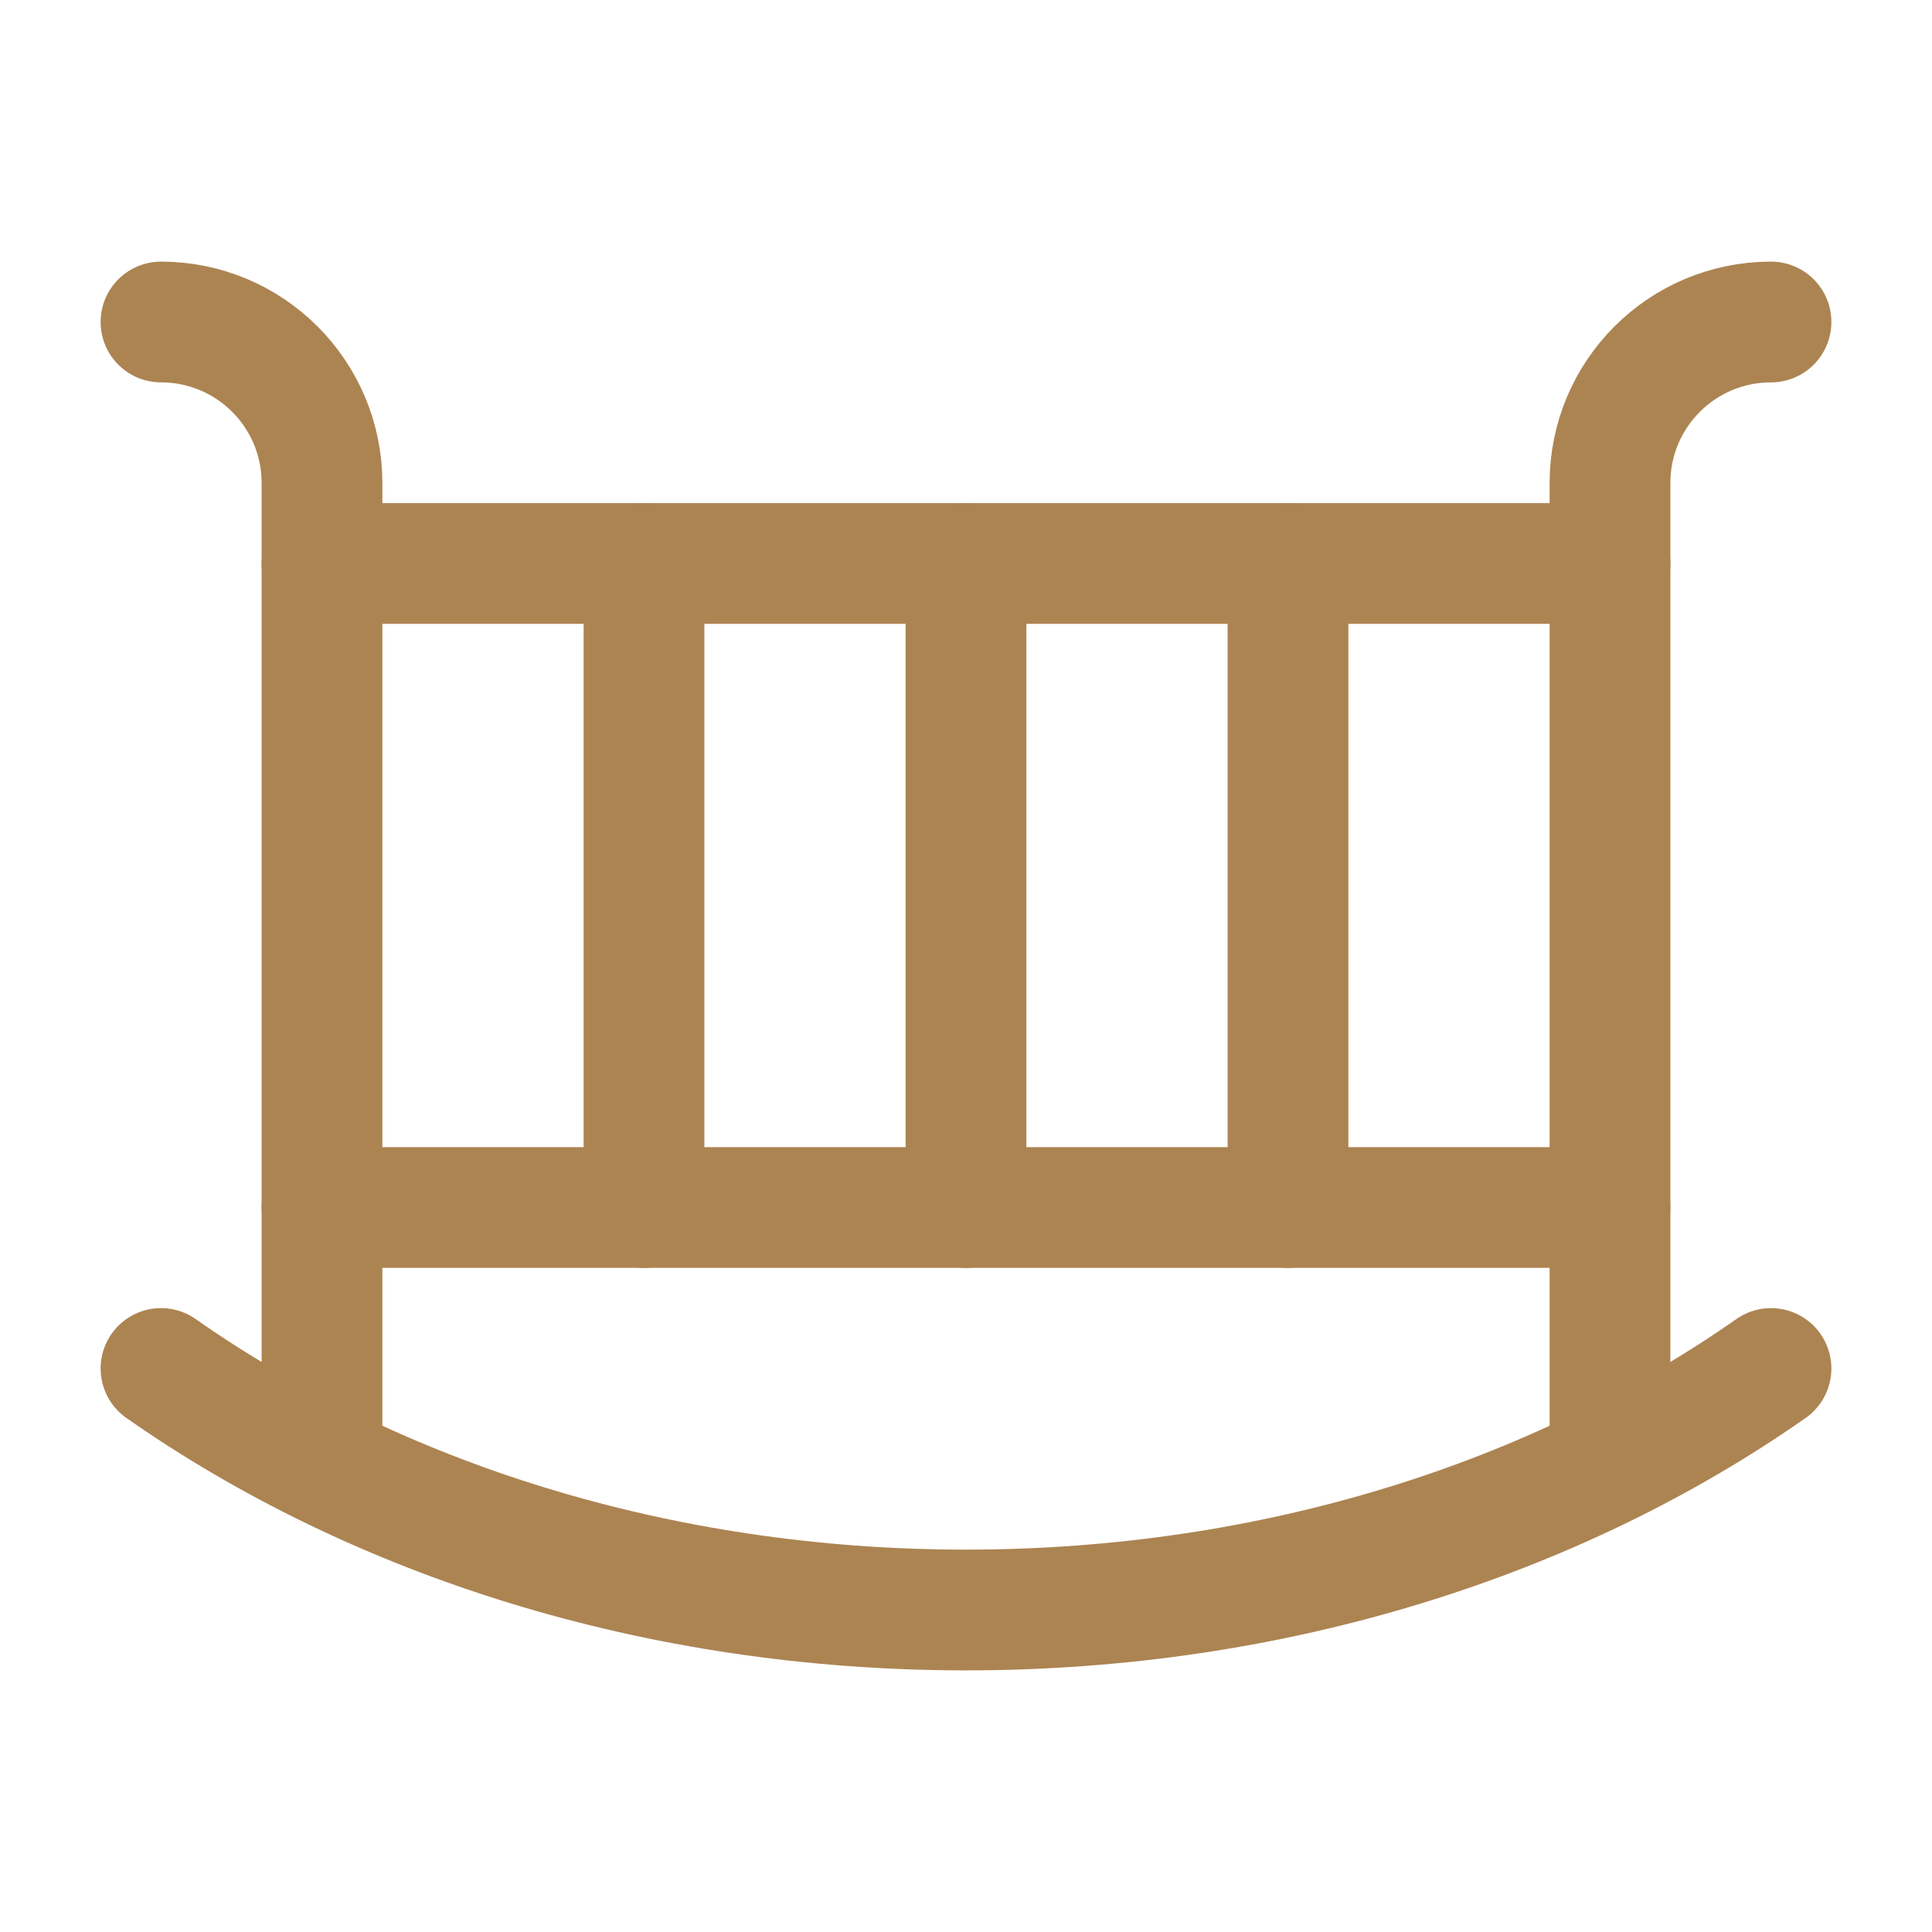 <?xml version="1.0" encoding="UTF-8"?> <svg xmlns="http://www.w3.org/2000/svg" viewBox="0 0 24 24" width="24" height="24" color="#ac8452" fill="none"><path d="M12 7L12 15M16 7L16 15M8 7L8 15" stroke="#ac8452" stroke-width="1.5" stroke-linecap="round" stroke-linejoin="round"></path><path d="M22 17C19.335 18.867 15.834 20 12 20C8.166 20 4.665 18.867 2 17" stroke="#ac8452" stroke-width="1.5" stroke-linecap="round"></path><path d="M20 18V6C20 4.895 20.895 4 22 4M4 18V6C4 4.895 3.105 4 2 4" stroke="#ac8452" stroke-width="1.5" stroke-linecap="round" stroke-linejoin="round"></path><path d="M4 7H20" stroke="#ac8452" stroke-width="1.5" stroke-linecap="round" stroke-linejoin="round"></path><path d="M4 15H20" stroke="#ac8452" stroke-width="1.5" stroke-linecap="round" stroke-linejoin="round"></path></svg> 